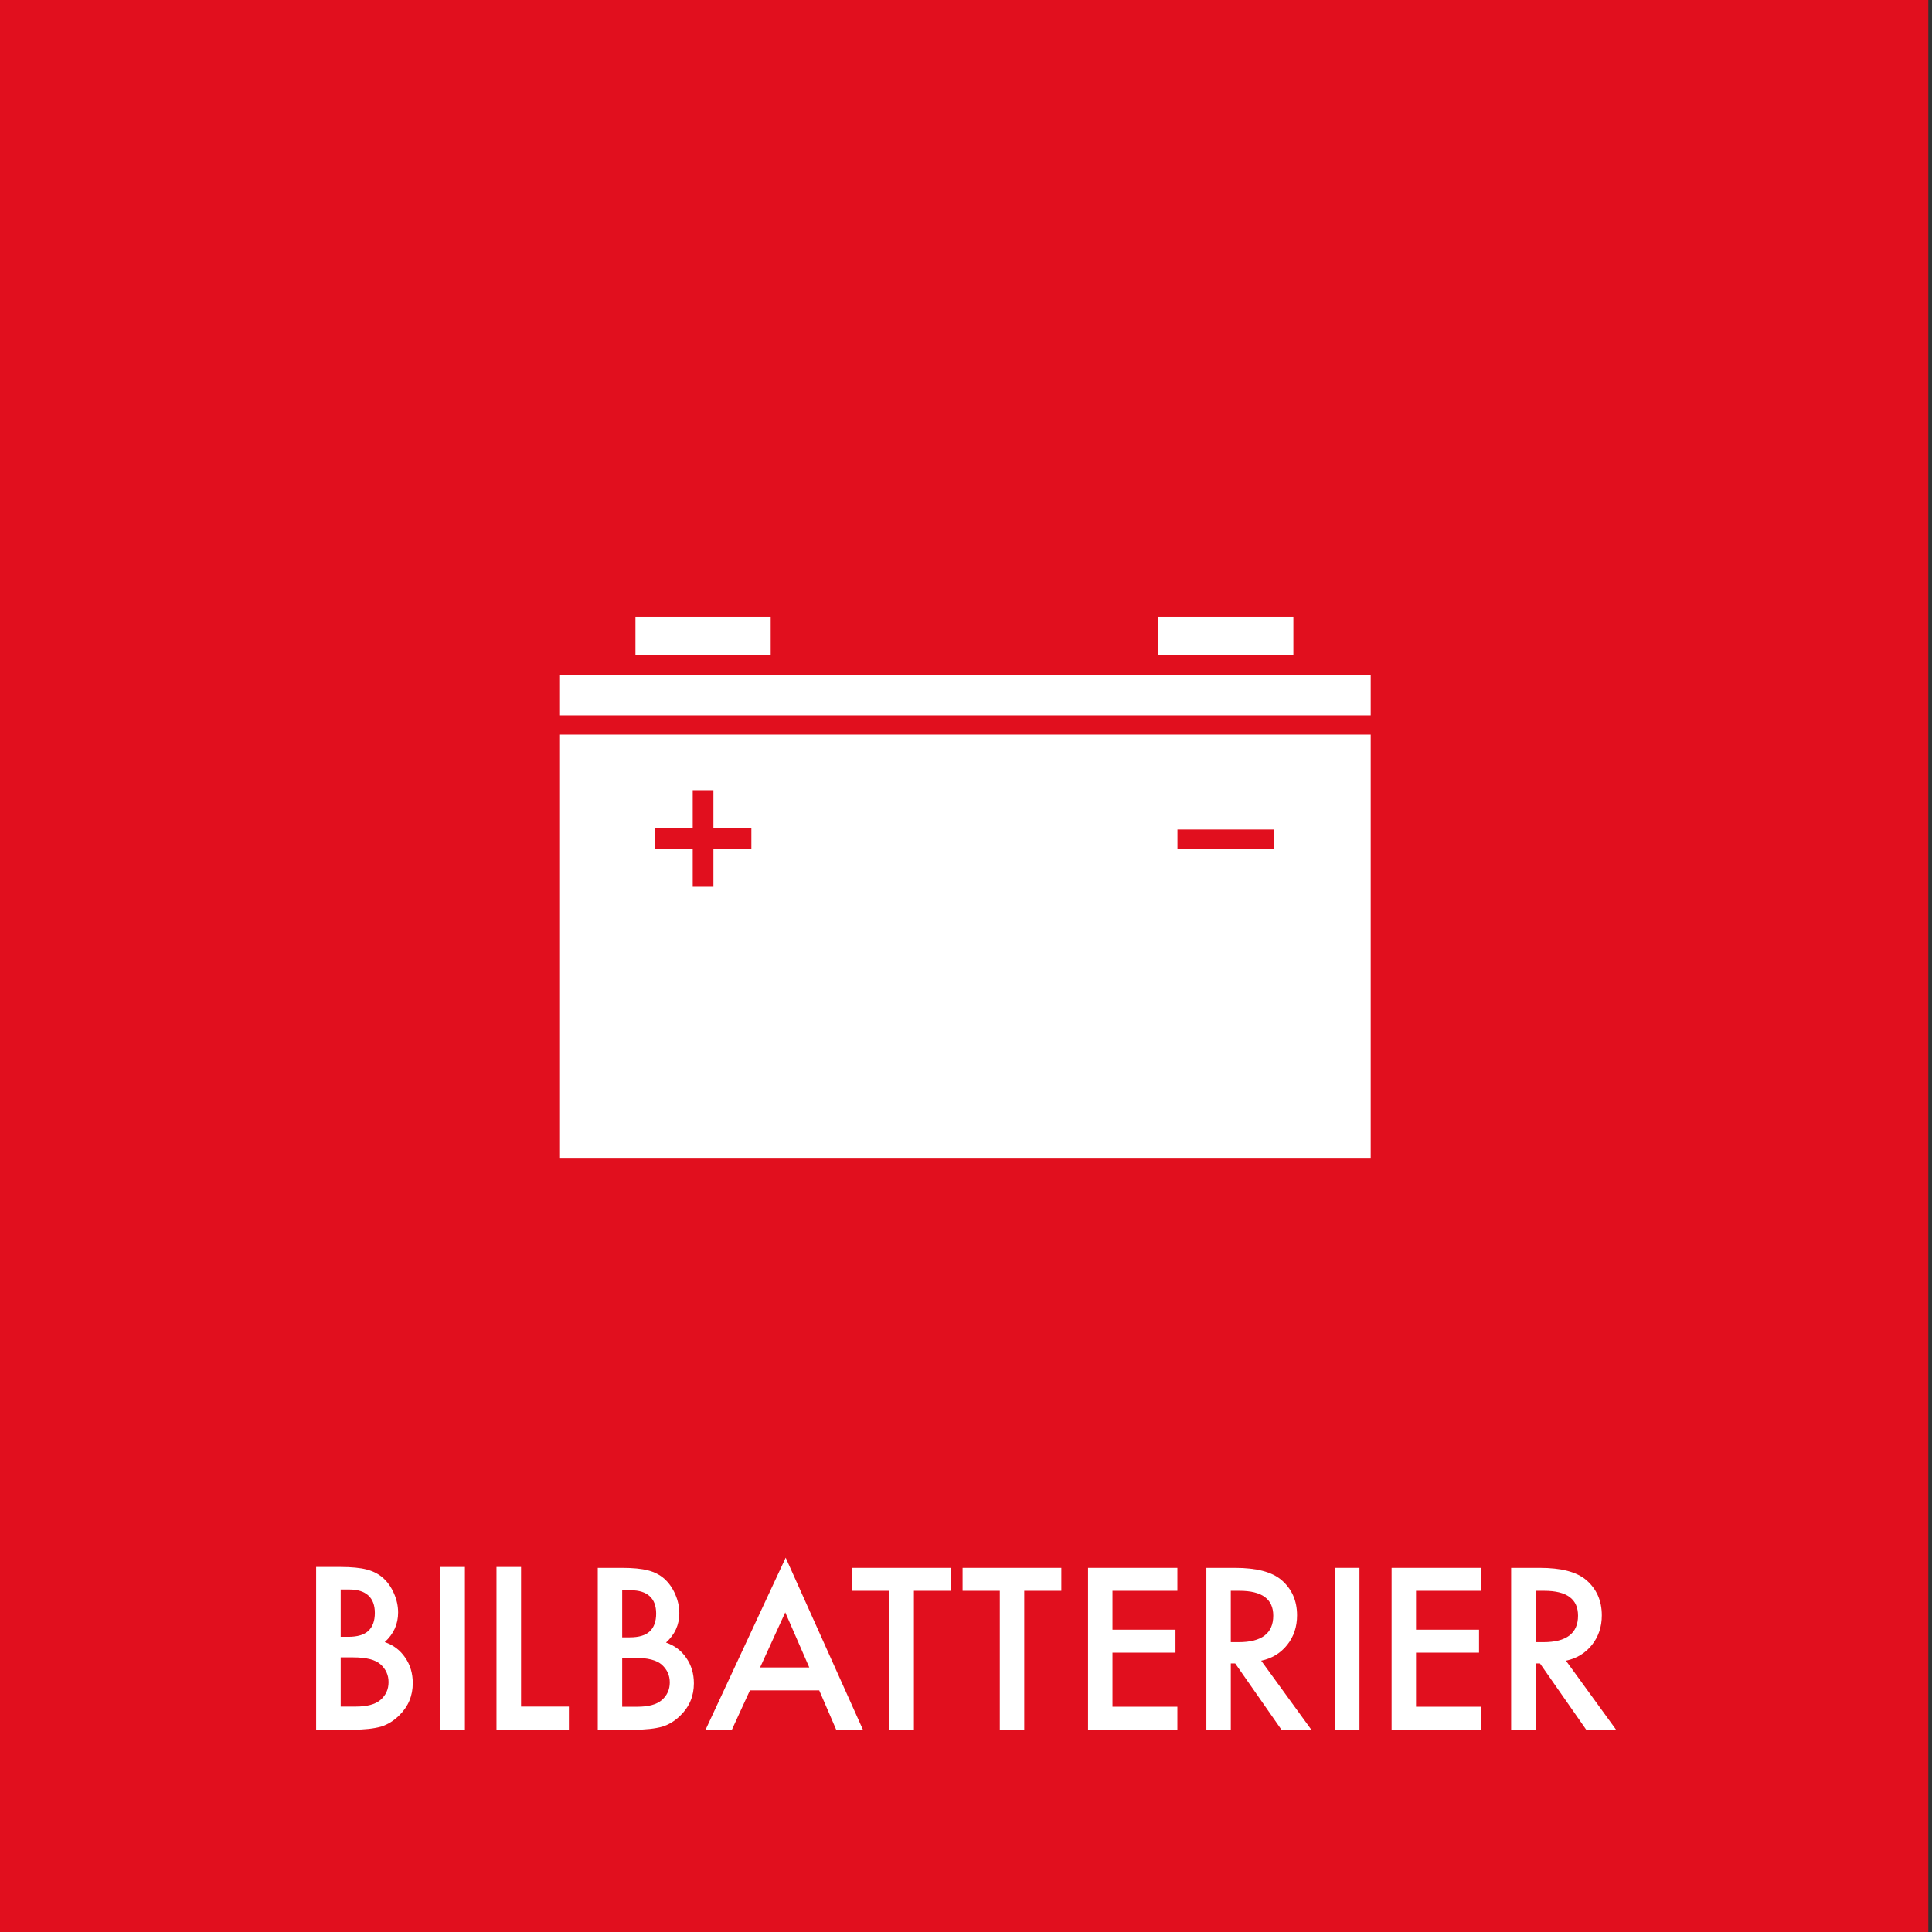<?xml version="1.0" encoding="utf-8"?>
<!-- Generator: Adobe Illustrator 25.4.1, SVG Export Plug-In . SVG Version: 6.00 Build 0)  -->
<svg version="1.1" xmlns="http://www.w3.org/2000/svg" xmlns:xlink="http://www.w3.org/1999/xlink" x="0px" y="0px" width="160px"
	 height="160px" viewBox="0 0 160 160" style="enable-background:new 0 0 160 160;" xml:space="preserve">
<rect x="0" y="0" width="160" height="160" fill="#333333" stroke="none"/>
<style type="text/css">
	.st0{fill:#E10F1E;}
	.st1{fill:#FFFFFF;}
	.st2{fill:none;}
</style>
<g id="baggrund">
	<rect x="-0.306" class="st0" width="160" height="160"/>
</g>
<g id="fraktion">
	<g>
		<g>
			<path class="st1" d="M49.505,143.246v-13.404h2.014c0.897,0,1.612,0.07,2.144,0.208
				c0.538,0.139,0.993,0.373,1.363,0.703c0.376,0.342,0.674,0.767,0.894,1.276c0.226,0.515,0.339,1.036,0.339,1.563
				c0,0.961-0.368,1.774-1.103,2.439c0.712,0.243,1.273,0.668,1.684,1.276c0.417,0.602,0.625,1.302,0.625,2.101
				c0,1.048-0.37,1.933-1.111,2.657c-0.446,0.446-0.946,0.755-1.502,0.929c-0.608,0.168-1.369,0.252-2.283,0.252
				H49.505z M51.528,135.597h0.634c0.752,0,1.304-0.166,1.654-0.499c0.35-0.333,0.525-0.823,0.525-1.472
				c0-0.631-0.179-1.11-0.538-1.437c-0.359-0.327-0.88-0.49-1.563-0.49h-0.712V135.597z M51.528,141.345h1.25
				c0.914,0,1.586-0.179,2.014-0.538c0.452-0.388,0.677-0.88,0.677-1.476c0-0.579-0.217-1.065-0.651-1.458
				c-0.423-0.388-1.178-0.582-2.266-0.582h-1.024V141.345z"/>
			<path class="st1" d="M67.845,139.99h-5.739l-1.493,3.256h-2.179l6.633-14.247l6.398,14.247h-2.214L67.845,139.99z
				 M67.02,138.089l-1.988-4.558l-2.084,4.558H67.02z"/>
			<path class="st1" d="M75.686,131.743v11.503h-2.023v-11.503h-3.082v-1.901h8.178v1.901H75.686z"/>
			<path class="st1" d="M84.823,131.743v11.503h-2.023v-11.503h-3.082v-1.901h8.178v1.901H84.823z"/>
			<path class="st1" d="M97.505,131.743h-5.374v3.221h5.218v1.901h-5.218v4.48h5.374v1.901h-7.397v-13.404h7.397
				V131.743z"/>
			<path class="st1" d="M104.448,137.533l4.15,5.713h-2.474l-3.829-5.487h-0.365v5.487h-2.023v-13.404h2.37
				c1.771,0,3.05,0.333,3.837,0.998c0.868,0.741,1.302,1.719,1.302,2.934c0,0.949-0.272,1.765-0.816,2.448
				C106.057,136.905,105.339,137.342,104.448,137.533z M101.93,135.997h0.642c1.916,0,2.874-0.732,2.874-2.196
				c0-1.372-0.932-2.058-2.796-2.058h-0.721V135.997z"/>
			<path class="st1" d="M112.584,129.841v13.404h-2.023v-13.404H112.584z"/>
			<path class="st1" d="M122.643,131.743h-5.374v3.221h5.218v1.901h-5.218v4.48h5.374v1.901h-7.397v-13.404h7.397
				V131.743z"/>
			<path class="st1" d="M129.687,137.533l4.15,5.713h-2.474l-3.829-5.487h-0.365v5.487h-2.023v-13.404h2.37
				c1.771,0,3.05,0.333,3.837,0.998c0.868,0.741,1.302,1.719,1.302,2.934c0,0.949-0.272,1.765-0.816,2.448
				C131.296,136.905,130.579,137.342,129.687,137.533z M127.17,135.997h0.642c1.916,0,2.874-0.732,2.874-2.196
				c0-1.372-0.932-2.058-2.796-2.058h-0.721V135.997z"/>
		</g>
		<g>
			<path class="st1" d="M26.181,143.243v-13.475h2.025c0.902,0,1.62,0.07,2.156,0.209
				c0.541,0.14,0.998,0.375,1.37,0.707c0.378,0.343,0.678,0.771,0.899,1.283c0.227,0.518,0.34,1.042,0.34,1.571
				c0,0.966-0.37,1.784-1.108,2.453c0.716,0.244,1.28,0.672,1.693,1.283c0.419,0.605,0.628,1.309,0.628,2.112
				c0,1.053-0.372,1.943-1.117,2.671c-0.448,0.448-0.951,0.759-1.51,0.934c-0.611,0.169-1.376,0.253-2.295,0.253
				H26.181z M28.215,135.554h0.637c0.756,0,1.31-0.167,1.663-0.502c0.352-0.335,0.528-0.828,0.528-1.479
				c0-0.634-0.18-1.116-0.541-1.444c-0.361-0.329-0.884-0.493-1.571-0.493H28.215V135.554z M28.215,141.332h1.257
				c0.919,0,1.594-0.18,2.025-0.541c0.454-0.39,0.681-0.884,0.681-1.484c0-0.582-0.218-1.071-0.655-1.466
				c-0.425-0.39-1.184-0.585-2.278-0.585H28.215V141.332z"/>
			<path class="st1" d="M38.502,129.768v13.475h-2.034v-13.475H38.502z"/>
			<path class="st1" d="M43.152,129.768v11.564h3.962v1.911h-5.996v-13.475H43.152z"/>
		</g>
	</g>
</g>
<g id="ikon">
	<g>
		<polygon class="st2" points="59.084,65.439 57.369,65.439 57.369,68.582 54.226,68.582 54.226,70.296 57.369,70.296 
			57.369,73.439 59.084,73.439 59.084,70.296 62.226,70.296 62.226,68.582 59.084,68.582 		"/>
		<rect x="97.511" y="68.695" class="st2" width="8" height="1.6"/>
		<path class="st1" d="M113.515,60.832h-67.2v35.113h67.2V60.832z M62.226,70.296h-3.143v3.143h-1.714V70.296h-3.143v-1.714
			h3.143v-3.143h1.714v3.143h3.143V70.296z M97.511,70.295v-1.6h8v1.6H97.511z"/>
		<rect x="46.315" y="55.917" class="st1" width="67.2" height="3.314"/>
		<rect x="52.626" y="51.07" class="st1" width="11.2" height="3.2"/>
		<rect x="95.911" y="51.07" class="st1" width="11.2" height="3.2"/>
	</g>
	<g>
	</g>
	<g>
	</g>
	<g>
	</g>
	<g>
	</g>
	<g>
	</g>
	<g>
	</g>
</g>
</svg>
